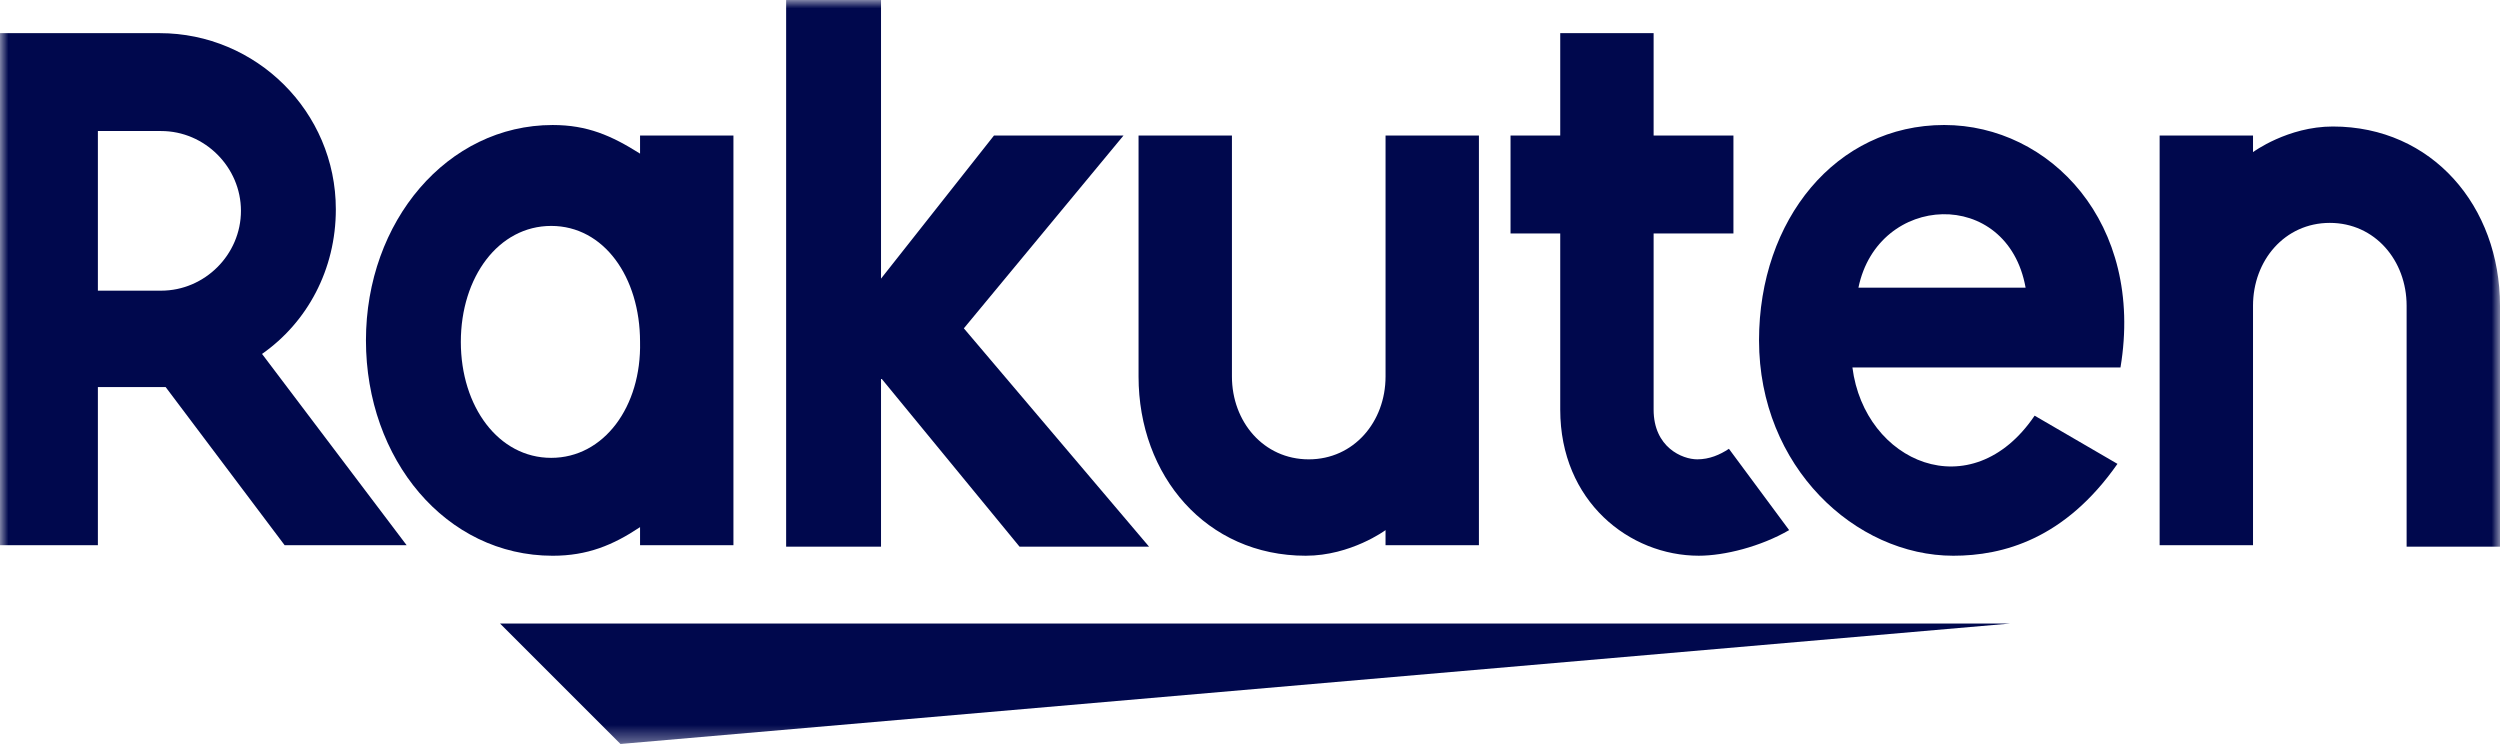 <?xml version="1.0" encoding="UTF-8"?> <svg xmlns="http://www.w3.org/2000/svg" xmlns:xlink="http://www.w3.org/1999/xlink" fill="none" height="45" viewBox="0 0 150 45" width="150"><clipPath id="a"><path d="m0 0h150v44.722h-150z"></path></clipPath><mask id="b" height="45" maskUnits="userSpaceOnUse" width="150" x="0" y="0"><path d="m150 0h-150v44.64h150z" fill="#fff"></path></mask><g clip-path="url(#a)"><g fill="#00084d" mask="url(#b)"><path d="m120.633 37.41h-90.633l7.229 7.229zm14.548-4.609v-14.458c0-2.711 1.897-4.97 4.608-4.97s4.608 2.259 4.608 4.97v14.458h5.603v-14.458c0-5.964-4.067-10.753-10.031-10.753-2.71 0-4.788 1.536-4.788 1.536v-.994h-5.603v24.578h5.603zm-18.524-25.301c-6.506 0-11.115 5.693-11.115 12.922 0 7.59 5.783 12.922 11.657 12.922 2.982 0 6.687-.994 9.849-5.512l-4.97-2.892c-3.795 5.602-10.21 2.801-10.933-2.892h16.084c1.446-8.675-4.247-14.548-10.572-14.548zm4.879 9.759h-10.03c1.175-5.693 8.946-6.054 10.03 0z"></path><path d="m103.735 26.928c-.542.361-1.175.632-1.898.632-.903 0-2.62-.723-2.62-2.982v-10.572h4.789v-5.873h-4.789v-6.145h-5.603v6.145h-2.982v5.873h2.982v10.572c0 5.512 4.157 8.765 8.313 8.765 1.536 0 3.705-.542 5.421-1.536zm-20.602-18.795v14.458c0 2.711-1.897 4.97-4.608 4.97-2.711 0-4.609-2.259-4.609-4.97v-14.458h-5.603v14.458c0 5.964 4.066 10.753 10.03 10.753 2.711 0 4.789-1.536 4.789-1.536v.904h5.603v-24.578z"></path><path d="m57.831 19.7 9.578-11.566h-7.771l-6.777 8.584v-16.717h-5.693v32.801h5.693v-10.12l8.313 10.12h7.771zm-19.428-11.566v1.084c-1.717-1.084-3.163-1.717-5.241-1.717-6.325 0-11.205 5.783-11.205 12.922 0 7.138 4.789 12.922 11.205 12.922 2.078 0 3.615-.633 5.241-1.717v1.084h5.603v-24.578zm-5.331 19.337c-3.163 0-5.422-3.072-5.422-6.958 0-3.886 2.259-6.958 5.422-6.958 3.163 0 5.331 3.072 5.331 6.958.09 3.885-2.169 6.958-5.331 6.958z"></path><path d="m5.873 32.802v-9.578h4.066l7.139 9.488h7.319l-8.675-11.476c2.711-1.897 4.428-5.06 4.428-8.675 0-5.873-4.789-10.572-10.572-10.572h-9.578v30.723h5.873zm0-24.94h3.795c2.621 0 4.789 2.169 4.789 4.789 0 2.62-2.169 4.789-4.789 4.789h-3.795z"></path></g></g></svg>